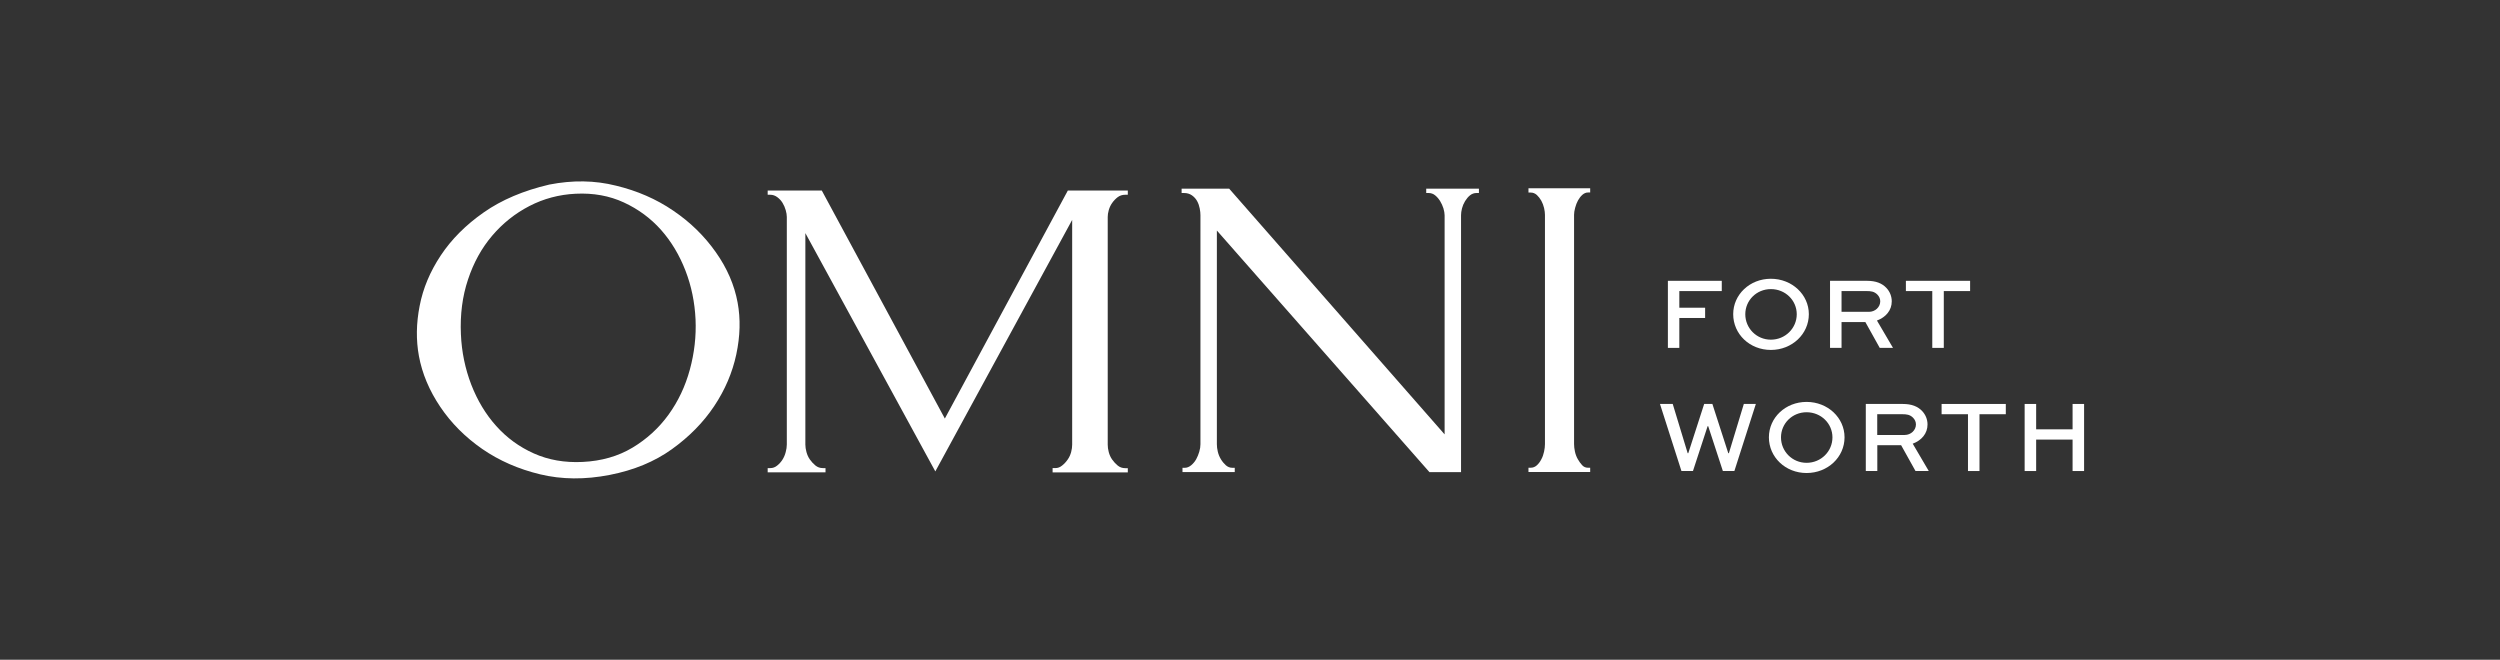 <?xml version="1.0" encoding="utf-8"?>
<!-- Generator: Adobe Illustrator 27.4.1, SVG Export Plug-In . SVG Version: 6.00 Build 0)  -->
<svg version="1.1" id="Layer_1" xmlns="http://www.w3.org/2000/svg" xmlns:xlink="http://www.w3.org/1999/xlink" x="0px" y="0px"
	 viewBox="0 0 341.06 90" style="enable-background:new 0 0 341.06 90;" xml:space="preserve">
<rect x="0" y="0" width="341.06" height="90" fill="#333333" stroke="none"/>
<style type="text/css">
	.st0{fill:#FFFFFF;}
</style>
<g>
	<g>
		<g>
			<path class="st0" d="M74.94,25.18c-3.51,0.82-6.5,2.08-8.95,3.8c-2.45,1.71-4.4,3.67-5.86,5.87c-1.46,2.2-2.42,4.49-2.88,6.88
				c-0.47,2.39-0.5,4.67-0.1,6.84c0.44,2.39,1.41,4.7,2.91,6.93c1.5,2.23,3.41,4.14,5.73,5.75c2.32,1.6,4.95,2.75,7.9,3.46
				c2.95,0.71,6.11,0.74,9.49,0.08c3.28-0.64,6.1-1.8,8.47-3.5c2.37-1.7,4.3-3.66,5.78-5.88c1.48-2.22,2.49-4.58,3.02-7.07
				c0.53-2.49,0.59-4.84,0.18-7.06c-0.44-2.39-1.43-4.69-2.98-6.88c-1.55-2.2-3.48-4.09-5.8-5.66c-2.31-1.58-4.91-2.71-7.81-3.41
				C81.14,24.6,78.11,24.56,74.94,25.18 M79.48,63.02c-2.45,0.12-4.66-0.27-6.65-1.16c-1.99-0.89-3.7-2.14-5.13-3.74
				c-1.44-1.6-2.57-3.49-3.41-5.65c-0.83-2.17-1.31-4.46-1.41-6.86c-0.12-2.69,0.2-5.18,0.97-7.48c0.76-2.3,1.86-4.29,3.3-5.98
				c1.43-1.68,3.12-3.03,5.07-4.04c1.95-1.01,4.06-1.57,6.31-1.68c2.42-0.12,4.61,0.28,6.58,1.19c1.97,0.91,3.66,2.16,5.07,3.74
				c1.4,1.58,2.51,3.44,3.33,5.55c0.82,2.12,1.27,4.34,1.38,6.67c0.1,2.29-0.16,4.58-0.78,6.85c-0.62,2.28-1.59,4.32-2.91,6.15
				c-1.32,1.82-2.96,3.32-4.91,4.49S82.05,62.9,79.48,63.02"/>
			<path class="st0" d="M143.6,63.86h0.36c0.34,0,0.65-0.11,0.94-0.35c0.29-0.23,0.54-0.5,0.76-0.82c0.22-0.31,0.37-0.65,0.47-1.02
				c0.1-0.37,0.14-0.71,0.14-1.02V30l-18.67,34.31l-17.73-32.51v28.85c0,0.31,0.05,0.65,0.15,1.02c0.1,0.37,0.25,0.71,0.47,1.02
				c0.22,0.31,0.47,0.58,0.76,0.82c0.29,0.23,0.62,0.35,1.01,0.35h0.36v0.58h-7.89v-0.58h0.36c0.34,0,0.65-0.11,0.94-0.35
				c0.29-0.23,0.53-0.5,0.73-0.82c0.19-0.31,0.34-0.65,0.43-1.02c0.1-0.37,0.15-0.71,0.15-1.02V29.6c0-0.27-0.05-0.58-0.15-0.93
				c-0.1-0.35-0.24-0.68-0.43-0.99c-0.19-0.31-0.43-0.57-0.73-0.79c-0.29-0.21-0.6-0.32-0.94-0.32h-0.36v-0.58h7.38l16.79,31.11
				l16.78-31.11h8.18v0.58h-0.36c-0.39,0-0.72,0.11-1.01,0.32c-0.29,0.22-0.54,0.48-0.76,0.79c-0.22,0.31-0.37,0.64-0.47,0.99
				c-0.1,0.35-0.14,0.66-0.14,0.93v31.06c0,0.31,0.04,0.65,0.14,1.02c0.1,0.37,0.25,0.71,0.47,1.02c0.22,0.31,0.47,0.58,0.76,0.82
				c0.29,0.23,0.63,0.35,1.01,0.35h0.36v0.58H143.6V63.86z"/>
			<path class="st0" d="M168.13,63.82h0.32v0.58h-7.13v-0.58h0.32c0.3,0,0.59-0.12,0.87-0.35c0.28-0.23,0.5-0.51,0.68-0.82
				c0.17-0.31,0.31-0.65,0.42-1.02c0.11-0.37,0.16-0.71,0.16-1.03V29.37c0-0.27-0.03-0.59-0.1-0.94c-0.07-0.35-0.18-0.68-0.35-0.99
				c-0.17-0.31-0.41-0.58-0.71-0.79c-0.3-0.21-0.66-0.32-1.09-0.32h-0.32v-0.59h6.49l29.39,33.52V29.37c0-0.27-0.06-0.59-0.16-0.94
				c-0.11-0.35-0.26-0.68-0.45-0.99c-0.19-0.31-0.42-0.58-0.68-0.79c-0.25-0.21-0.56-0.32-0.9-0.32h-0.32v-0.59h7.19v0.59h-0.32
				c-0.34,0-0.64,0.11-0.9,0.32c-0.26,0.21-0.48,0.48-0.67,0.79c-0.19,0.31-0.33,0.64-0.42,0.99c-0.09,0.35-0.13,0.67-0.13,0.94
				v35.04h-4.31l-29-32.96V60.6c0,0.32,0.04,0.66,0.13,1.03c0.09,0.37,0.23,0.71,0.42,1.02c0.19,0.32,0.42,0.59,0.67,0.82
				C167.49,63.7,167.79,63.82,168.13,63.82"/>
			<path class="st0" d="M208.52,25.68h8.42v0.58h-0.3c-0.27,0-0.53,0.11-0.77,0.32c-0.24,0.22-0.43,0.47-0.59,0.76
				c-0.16,0.29-0.29,0.62-0.39,1c-0.1,0.37-0.15,0.69-0.15,0.97v31.27c0,0.31,0.04,0.66,0.12,1.03c0.08,0.37,0.21,0.72,0.39,1.03
				c0.18,0.31,0.37,0.59,0.59,0.82c0.22,0.24,0.48,0.35,0.8,0.35h0.3v0.58h-8.42v-0.58h0.3c0.32,0,0.59-0.11,0.83-0.32
				c0.24-0.21,0.45-0.49,0.62-0.82c0.18-0.33,0.3-0.68,0.38-1.06c0.08-0.37,0.12-0.71,0.12-1.03V29.32c0-0.27-0.04-0.59-0.12-0.94
				c-0.08-0.35-0.21-0.68-0.38-1c-0.18-0.31-0.39-0.58-0.62-0.79c-0.24-0.21-0.51-0.32-0.83-0.32h-0.3V25.68z"/>
		</g>
	</g>
	<g>
		<path class="st0" d="M227.54,47.46v-9.15h7.35v1.4h-5.79v2.27h3.52v1.4h-3.52v4.08H227.54z"/>
		<path class="st0" d="M241.59,38.03c2.88,0,5.18,2.16,5.18,4.83c0,2.72-2.3,4.88-5.18,4.88c-2.89,0-5.14-2.16-5.14-4.88
			C236.45,40.19,238.7,38.03,241.59,38.03z M241.59,46.34c1.97,0,3.53-1.57,3.53-3.47c0-1.89-1.55-3.43-3.53-3.43
			c-1.96,0-3.49,1.54-3.49,3.43C238.1,44.77,239.63,46.34,241.59,46.34z"/>
		<path class="st0" d="M249.66,47.46v-9.15h5.04c1.22,0,2.06,0.34,2.65,0.97c0.46,0.49,0.73,1.13,0.73,1.83
			c0,1.23-0.81,2.17-2.02,2.62l2.19,3.73h-1.81l-1.96-3.52h-3.25v3.52H249.66z M251.23,39.71v2.83h3.75c0.83,0,1.53-0.64,1.53-1.43
			c0-0.35-0.14-0.66-0.38-0.91c-0.43-0.45-0.94-0.49-1.43-0.49H251.23z"/>
		<path class="st0" d="M260.02,38.31h8.75v1.4h-3.59v7.75h-1.57v-7.75h-3.6V38.31z"/>
		<path class="st0" d="M228.2,55.11l2.04,6.72h0.08l2.17-6.72h1.12l2.17,6.72h0.08l2.04-6.72h1.64l-2.93,9.15h-1.57l-2-6.12h-0.08
			l-2,6.12h-1.57l-2.93-9.15H228.2z"/>
		<path class="st0" d="M246.46,54.83c2.89,0,5.18,2.16,5.18,4.83c0,2.72-2.3,4.87-5.18,4.87s-5.14-2.16-5.14-4.87
			C241.32,56.99,243.57,54.83,246.46,54.83z M246.46,63.14c1.98,0,3.53-1.57,3.53-3.47c0-1.89-1.55-3.43-3.53-3.43
			c-1.96,0-3.49,1.54-3.49,3.43C242.97,61.57,244.5,63.14,246.46,63.14z"/>
		<path class="st0" d="M254.54,64.26v-9.15h5.04c1.22,0,2.06,0.34,2.65,0.97c0.46,0.49,0.73,1.13,0.73,1.83
			c0,1.23-0.81,2.17-2.02,2.62l2.19,3.73h-1.81l-1.96-3.52h-3.25v3.52H254.54z M256.1,56.51v2.83h3.75c0.83,0,1.53-0.64,1.53-1.43
			c0-0.35-0.14-0.66-0.38-0.91c-0.43-0.45-0.94-0.49-1.43-0.49H256.1z"/>
		<path class="st0" d="M264.89,55.11h8.75v1.4h-3.59v7.75h-1.57v-7.75h-3.6V55.11z"/>
		<path class="st0" d="M276.21,64.26v-9.15h1.57v3.46h4.97v-3.46h1.57v9.15h-1.57v-4.29h-4.97v4.29H276.21z"/>
	</g>
</g>
</svg>
